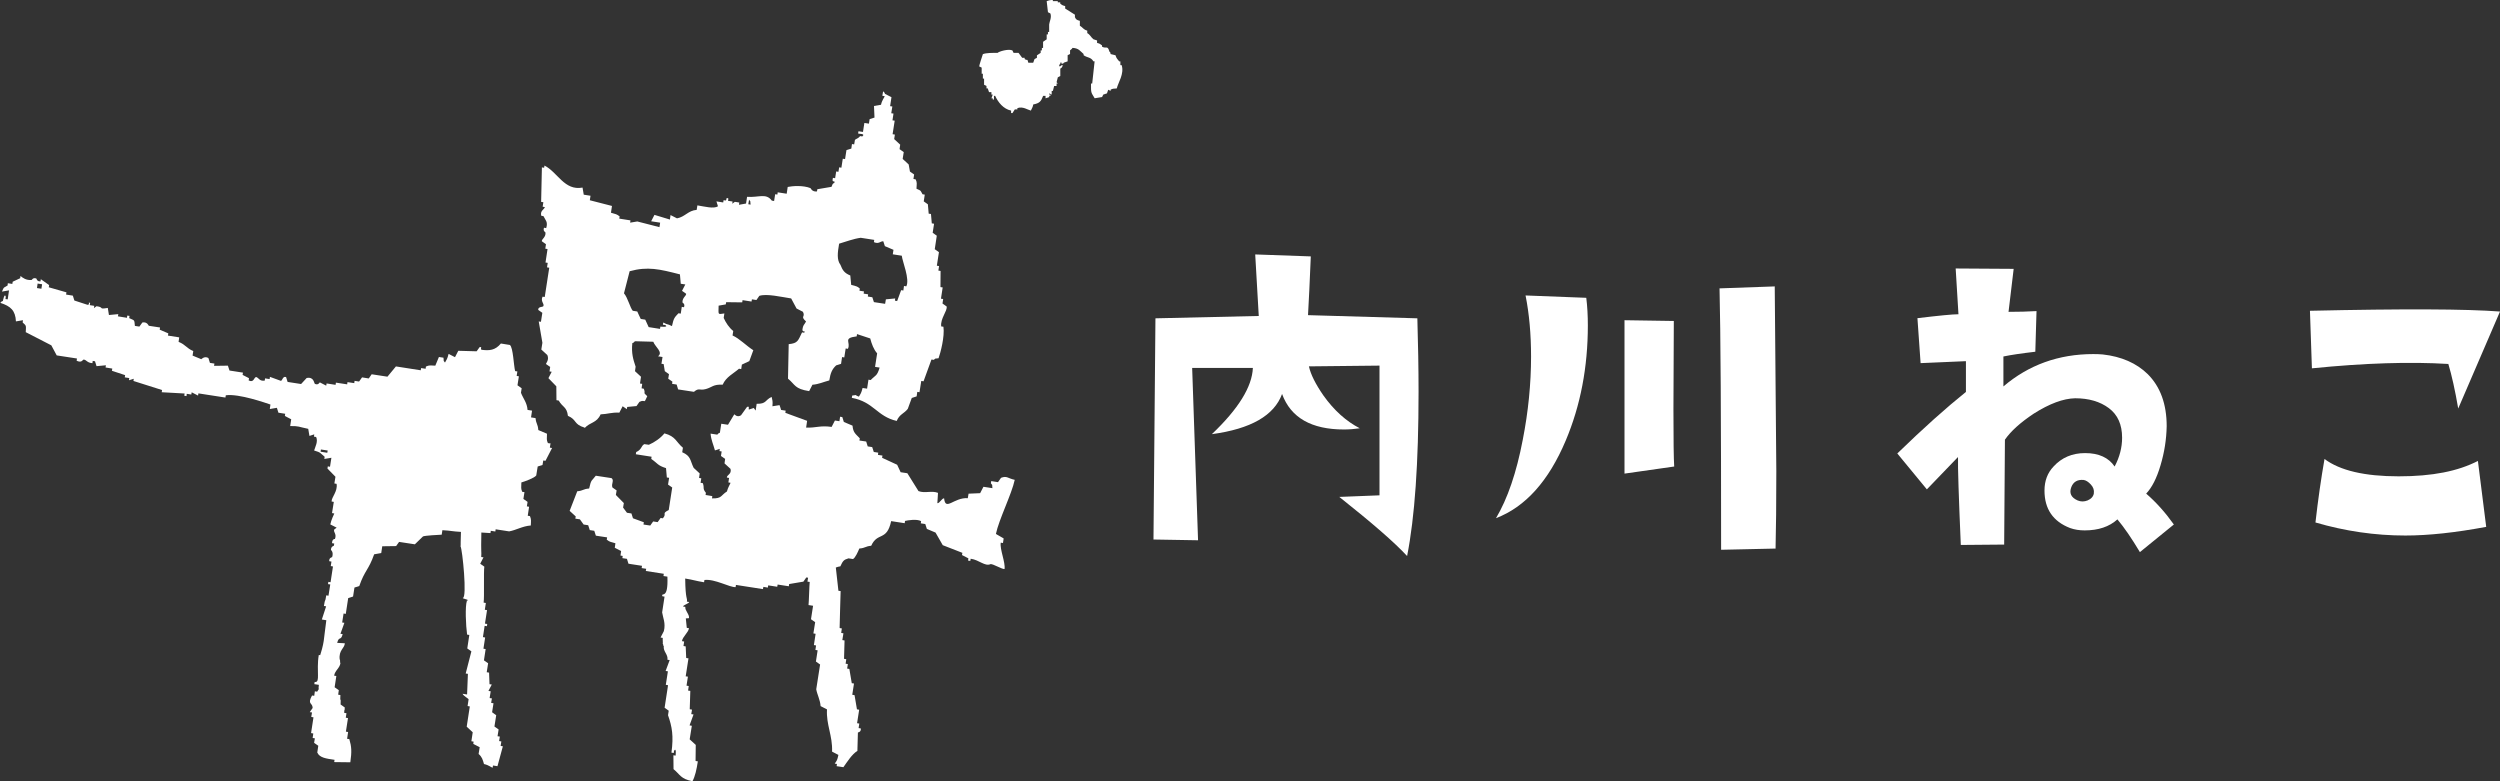<?xml version="1.0" encoding="UTF-8"?>
<svg id="_レイヤー_2" data-name="レイヤー 2" xmlns="http://www.w3.org/2000/svg" viewBox="0 0 394.89 123.39">
  <rect x="0" y="0" width="394.89" height="123.39" fill="#333333" stroke="none"/>
  <defs>
    <style>
      .cls-1 {
        fill: #fff;
      }
    </style>
  </defs>
  <g id="_レイヤー_1-2" data-name="レイヤー 1">
    <g>
      <g>
        <g>
          <path class="cls-1" d="M92.36,67.6c.86-.94,1.9-.76,2.51-2.15,1.15-.04,1.68-.33,2.96-.27.17-.34.35-.67.52-1.01.21.15.44.31.66.46.02-.11.03-.24.06-.35.49-.05.98-.1,1.47-.14.16-.22.31-.44.46-.66,1-.5.63.5,1.24-.9-.78-.7-.2-.29-.55-1.18-.12-.02-.24-.04-.35-.06.04-.24.08-.47.1-.71-.12-.02-.23-.04-.35-.05.05-.35.1-.71.16-1.07-.32-.29-.64-.58-.95-.88.03-.24.07-.47.1-.71-.38-1.14-.69-2.1-.52-3.72.46-.24.04.05.41-.3.97.03,1.93.06,2.9.08.27.79,1.62,1.67.75,2.3.23.04.47.07.71.11-.06.35-.12.71-.17,1.07.11.02.24.03.35.05.07.38.13.75.18,1.12.22.16.44.31.66.47-.04.24-.07.48-.12.72.22.15.44.31.66.46-.02.12-.04.24-.05.35.24.04.47.07.72.11.07.25.16.51.23.77.84.13,1.67.25,2.5.38.83-.7.83-.15,1.89-.44,1-.28,1.13-.76,2.65-.69.54-1.23,1.68-1.73,2.58-2.52.12.02.24.04.35.06.04-.24.07-.47.1-.71.4-.18.79-.36,1.18-.55.21-.57.42-1.15.63-1.72-1.11-.7-2.17-1.84-3.28-2.33.04-.24.08-.48.11-.71-.66-.52-1.17-1.31-1.51-2.06.04-.24.08-.47.11-.71-1.09.16-.93.25-.91-1.23.38-.07.76-.13,1.13-.2.02-.11.03-.24.06-.35.85.01,1.69.02,2.54.03.02-.12.04-.24.05-.35.48.07.96.14,1.42.22.02-.11.04-.23.06-.35.23.04.47.07.71.11.15-.22.31-.44.46-.66,1.15-.38,3.46.17,5.03.41.28.53.57,1.06.85,1.59.34.17.67.35,1.01.52.44.9-.49.62.49,1.53-.24.5-.49.5-.58,1.37.23.44.48-.07.3.41-.11-.02-.23-.04-.35-.06-.64,1.3-.64,1.72-2.11,1.86-.04,1.82-.07,3.63-.11,5.45,1.17.97,1.03,1.61,3.34,1.97.18-.33.35-.67.52-1.01.98-.07,1.73-.44,2.66-.68.19-1.2.46-1.8,1.09-2.38.26-.08.51-.16.77-.24.05-.35.11-.71.16-1.07.12.02.24.03.35.06.07-.48.15-.95.22-1.42.12.01.24.04.35.06.52-1.07-.88-1.69,1.39-1.97.02-.12.04-.24.05-.36.7.23,1.39.46,2.09.69.21.83.55,1.76,1.09,2.35-.1.72-.21,1.42-.33,2.14.24.03.47.07.72.11-.41,1.39-.64,1.17-1.41,1.97-.12-.02-.23-.04-.35-.06-.08.48-.14.95-.22,1.42-.24-.04-.47-.07-.71-.11-.21.83-.28.86-.58,1.37-.96-.35.01-.28-1.06-.17-.01.13-.04.24-.06.36,3.51.66,3.93,2.92,7.09,3.65.44-1.08,1.17-1.15,1.75-1.91.21-.58.42-1.15.63-1.72.25-.09.5-.16.77-.25.03-.24.07-.47.1-.71.12.01.24.03.35.05.1-.59.19-1.18.28-1.78.12.01.24.04.36.06.41-1.15.83-2.29,1.25-3.44.13.01.25.03.37.05.46-.34,0-.14.75-.25.31-.86.99-3.43.77-4.98-.11-.02-.24-.04-.35-.05-.16-1.26.99-2.42.86-3.15-.22-.15-.44-.31-.66-.47.04-.24.07-.47.11-.71-.12-.02-.24-.04-.35-.05.1-.59.18-1.19.27-1.78-.12-.02-.23-.04-.35-.05,0-.85.02-1.7.02-2.55-.11-.02-.24-.04-.35-.06.04-.24.07-.48.11-.71-.11-.02-.24-.04-.35-.06.11-.71.22-1.42.33-2.14-.22-.15-.44-.31-.66-.47.11-.71.21-1.42.32-2.13-.21-.15-.43-.31-.65-.46.07-.48.14-.95.22-1.43-.13-.02-.24-.03-.36-.06-.04-.49-.09-.98-.13-1.48-.12-.02-.24-.03-.36-.05-.04-.49-.09-.98-.13-1.48-.22-.15-.44-.31-.65-.46.05-.35.1-.71.16-1.07-.12-.02-.24-.03-.35-.05-.38-.62-.11-.51-.96-.88.04-.81.12-.95-.13-1.48-.12-.02-.24-.04-.35-.06.04-.23.07-.47.11-.71-.22-.16-.44-.31-.66-.46-.07-.38-.13-.75-.2-1.12-.3-.29-.63-.59-.95-.88.06-.35.12-.71.17-1.07-.22-.16-.44-.31-.66-.47.04-.24.07-.48.1-.71-.31-.29-.63-.59-.95-.88.04-.23.07-.47.11-.71-.12-.02-.24-.04-.36-.06.12-.71.23-1.42.33-2.14-.11-.02-.24-.03-.35-.05.05-.35.11-.71.16-1.07-.12-.02-.24-.03-.35-.05.06-.35.11-.72.17-1.07-.13-.02-.24-.03-.35-.05.07-.48.14-.95.21-1.42-.34-.17-.68-.35-1.02-.52-.23-.45.06-.05-.3-.41-.04.24-.07.48-.12.71.13.02.25.04.37.06-.03.21-.43.61-.58,1.36-.38.07-.75.13-1.11.19.03.61.06,1.22.08,1.83-.26.08-.52.16-.77.25-.04.23-.08.47-.11.71-.24-.04-.48-.07-.72-.11-.07.48-.14.95-.22,1.42-.23-.04-.46-.07-.71-.11-.02.12-.04.24-.06.36.05.07,1.25-.02.66.46-.11-.02-.24-.03-.35-.05-.29.4-.66.42-.81.6-.04.24-.08.48-.12.71-.12-.02-.24-.04-.35-.06-.04.24-.07.48-.1.72-.25.08-.52.16-.77.24-.07.48-.15.95-.22,1.42-.12-.02-.24-.04-.36-.06-.07.48-.14.95-.22,1.42-.11-.01-.23-.04-.35-.06-.04.24-.07.48-.12.71-.12-.01-.23-.03-.35-.06-.06.36-.12.72-.17,1.07-.11-.02-.24-.04-.35-.06-.01.12-.04.24-.06.35.07.5.31-.1.31.41-.15.22-.21-.11-.47.66-.75.13-1.5.25-2.24.38-.02.11-.04.23-.06.35-.77.1-1.01-.52-1.01-.52-1.15-.47-2.87-.35-3.61-.19-.06.35-.11.71-.16,1.07-.48-.07-.94-.14-1.42-.22-.02.12-.04.23-.05.35-.13-.02-.24-.03-.35-.05-.06.35-.12.71-.17,1.07-.13-.02-.24-.04-.36-.06-.91-1.24-2.06-.46-3.91-.6-.04.36-.1.71-.16,1.06-.38.07-.75.13-1.12.2.02-.13.04-.24.05-.36-.24-.04-.47-.07-.7-.11l-.41.3c.01-.12.03-.24.05-.35-.24-.04-.47-.08-.72-.11.02-.11.04-.23.06-.35-.43-.28-.22.14-.41.3-.12-.02-.23-.03-.35-.05-.02.12-.04.24-.06.36-.35-.06-.72-.11-1.07-.17.09.26.16.51.24.77-.66.45-2.15.03-3.25-.14-.04.24-.07.47-.11.71-1.37.11-1.82,1.1-3.11,1.34-.35-.18-.68-.35-1.02-.52-.04.23-.08.47-.1.71-.81-.25-1.63-.49-2.44-.74-.17.34-.35.68-.52,1.01.47.07.94.15,1.42.22-.04.24-.08.48-.11.71-1.17-.3-2.33-.6-3.5-.9-.38.06-.75.13-1.13.19.02-.12.04-.24.05-.36-.58-.09-1.18-.18-1.77-.28.01-.12.03-.23.06-.35-.48-.37-.58-.35-1.37-.58.06-.36.1-.71.16-1.07-1.17-.3-2.34-.61-3.5-.9.04-.24.07-.48.11-.71-.36-.06-.72-.11-1.07-.17-.06-.37-.13-.75-.19-1.12-2.89.53-3.9-2.41-6.01-3.48-.02.12-.04.24-.06.35-.12-.02-.23-.04-.35-.06-.04,1.82-.09,3.63-.12,5.45.12.01.24.03.35.05-.04.24-.07.48-.11.71.12.02.24.04.35.06-.11.4-.79.58-.57,1.37.11.01.23.04.35.06.27.61.75.87.43,1.89-.12-.02-.23-.03-.35-.06-.19.59.23.66.24.77.06.77-.64,1.03-.58,1.37.21.16.44.31.65.46-.03.24-.07.47-.1.71.12.02.24.04.35.06-.1.7-.22,1.42-.32,2.13.12.02.24.04.35.05-.04.24-.07.48-.11.71.13.02.24.04.35.06-.23,1.54-.47,3.08-.71,4.62-.12-.01-.24-.04-.35-.05-.34.77.3,1.08.14,1.48-.09.21-.86.04-.82.61.21.15.43.3.65.46-.07.48-.14.95-.22,1.42-.12-.02-.23-.04-.35-.06.19,1.12.38,2.24.58,3.37-.06.35-.11.71-.17,1.07.32.29.64.59.95.87.34.77-.25,1.33-.21,1.42.21.15.44.31.66.46-.04.24-.07.48-.11.71.12.02.24.03.35.05-.17.34-.35.67-.52,1.01.41.43.84.86,1.25,1.29,0,.73.02,1.46.02,2.19.13.02.25.04.36.06.6,1.08,1.28.95,1.45,2.41,1.47.64.86,1.33,2.63,1.86ZM132.54,38.49c1.02-.3,2.31-.79,3.42-.93.72.11,1.42.23,2.13.33-.01.12-.03.24-.05.36.8.35.98-.16,1.48-.14.08.26.16.51.25.77.46.19.91.39,1.36.58-.04.24-.07.48-.11.71.47.07.94.15,1.42.22.11.96,1.29,3.7.72,4.84-.12-.02-.24-.04-.37-.06-.03.24-.07.47-.1.72-.12-.02-.24-.04-.35-.06-.21.57-.42,1.15-.63,1.72-.13-.02-.24-.03-.35-.06,0-.12.03-.24.05-.35-.49.04-.99.09-1.48.14-.04.23-.07.47-.12.71-.59-.1-1.18-.18-1.77-.27-.09-.26-.17-.52-.25-.77-.24-.04-.47-.07-.71-.11.01-.12.03-.24.05-.35-.24-.04-.47-.07-.71-.11.02-.12.04-.24.05-.35-.24-.04-.47-.08-.71-.11.01-.12.04-.23.05-.35-.44-.4-.58-.34-1.36-.58-.04-.49-.1-.99-.14-1.48-.97-.39-1.23-.86-1.56-1.69-.59-.78-.45-1.91-.21-3.31ZM118.32,31.55c.34.47.13.03.24.77-.13-.02-.24-.04-.36-.06.04-.24.07-.48.12-.72ZM99.46,42.84c2.86-.78,4.71-.33,7.94.5.04.49.09.99.13,1.48.24.04.48.07.72.11-.17.34-.35.68-.52,1.01.21.16.43.31.65.46.04.35-.61.59-.58,1.37,0,.06.46.2.24.76-.11-.02-.23-.04-.35-.06-.06.36-.11.71-.16,1.07-.12-.02-.24-.04-.36-.06-.62.66-.75.74-1.03,2.03-.89-.45-.51-.1-1.37-.57-.02.11-.04.24-.06.35.13.02.24.04.37.05.62.41-.77.25-.77.25-.02.12-.04.24-.06.36-.6-.09-1.19-.18-1.79-.28-.18-.39-.35-.79-.54-1.18-.24-.03-.48-.07-.71-.11-.2-.39-.37-.79-.55-1.18-.24-.03-.47-.07-.71-.11-.41-.45-.81-2.11-1.39-2.76.3-1.17.61-2.34.9-3.51Z"/>
          <path class="cls-1" d="M86.89,70.04c-.12-.02-.24-.04-.35-.05-.24-.56-.15-.66-.14-1.48-.46-.19-.92-.39-1.37-.58-.08-1.01-.33-.88-.44-1.89-.24-.03-.46-.07-.71-.11.06-.35.11-.71.16-1.07-.24-.04-.47-.07-.71-.11-.07-1.13-.7-1.81-1.04-2.71.04-.24.08-.47.11-.71-.22-.16-.44-.31-.66-.47.08-.48.15-.95.22-1.42-.12-.02-.24-.04-.35-.06.04-.24.07-.47.11-.71-.12-.01-.24-.03-.35-.05-.23-.85-.31-3.74-.83-4.13-.47-.07-.94-.15-1.42-.23-.91,1.09-1.82,1.15-3.07.99-.24-.26.21-.5-.3-.41-.15.22-.31.44-.46.65-.97-.03-1.93-.05-2.9-.08-.18.34-.35.67-.52,1.01-.33-.17-.67-.34-1.01-.52-.21.83-.29.86-.57,1.37-.34-.47-.14-.03-.24-.77-.24-.04-.47-.07-.72-.11-.19.46-.39.91-.57,1.37-.83-.03-.94-.1-1.48.14-.01.12-.03.24-.05.35-.24-.04-.48-.07-.71-.11-.02.12-.04.23-.06.35-1.31-.2-2.61-.4-3.92-.61-.44.54-.89,1.08-1.34,1.62-.83-.13-1.65-.25-2.49-.38-.16.22-.31.44-.46.66-.35-.06-.72-.11-1.06-.17-.16.23-.32.44-.47.66-.23-.04-.47-.07-.71-.11-.01.12-.03.24-.05.36-.35-.06-.71-.11-1.07-.16-.02.11-.04.23-.05.35-.6-.09-1.19-.18-1.78-.27-.01.12-.04.24-.05.35-.48-.07-.96-.15-1.42-.22-.02.11-.04.23-.06.35-.34-.18-.67-.35-1.01-.52-.04,0-.23.49-.77.24-.16-.07-.13-1.17-1.31-.93-.29.32-.58.63-.88.95-.72-.11-1.42-.22-2.13-.33-.08-.26-.16-.51-.24-.77-.53-.19-.57.56-.82.6-.57-.21-1.16-.42-1.73-.63-.01.11-.04.23-.05.35-.24-.04-.47-.07-.72-.11-.02.11-.04.24-.05.35-.84.14-.92-.44-1.37-.57-.38.12-.33.93-1.17.55.02-.12.04-.24.05-.36-.34-.17-.67-.34-1.01-.52.02-.12.04-.24.06-.36-.72-.11-1.42-.22-2.13-.33-.09-.26-.16-.51-.25-.77-.72.01-1.45.02-2.18.03.01-.12.03-.24.05-.36-.24-.03-.48-.07-.71-.11-.08-.26-.17-.52-.24-.77-.63-.36-1.12.19-1.12.19-.46-.19-.92-.38-1.38-.57.05-.24.08-.48.11-.72-1.08-.44-1.17-.99-2.32-1.45.04-.24.07-.47.1-.71-.59-.09-1.18-.18-1.78-.28.02-.12.04-.24.06-.35-.45-.19-.91-.38-1.36-.58.01-.12.04-.24.05-.35-.6-.09-1.19-.18-1.78-.27,0,0-.25-.67-1.01-.52-.16.22-.31.44-.47.65-.24-.03-.47-.07-.71-.11-.11-1.02.01-.81-.9-1.23.02-.11.04-.24.05-.35-.12-.02-.24-.04-.36-.05-.01.11-.03.23-.04.35-.47-.07-.95-.15-1.43-.23.01-.11.04-.23.06-.35-.49.05-.99.09-1.48.14-.05-.38-.12-.75-.18-1.12-1.6.26-.46-.1-1.78-.27l-.41.3c.02-.12.04-.24.05-.36-.24-.04-.47-.07-.71-.11.01-.11.04-.24.06-.35-.47-.21.1.27-.41.3-.69-.23-1.39-.45-2.08-.68-.08-.26-.16-.51-.24-.77-.35-.06-.72-.11-1.07-.17.01-.11.04-.24.06-.35-.93-.27-1.87-.53-2.79-.8.01-.12.03-.24.05-.35-.44-.31-.88-.62-1.31-.93-.01.12-.04.24-.05.35-.59.04-.62-.45-.66-.46-.58-.19-.66.24-.77.24-.85.06-1.35-.33-1.73-.63-.01.11-.04.24-.05.35-.39.18-.78.36-1.18.55-.01.12-.04.24-.06.35-.23-.03-.47-.07-.71-.11-.01.12-.04.24-.04.36-.61.41-.52.1-.89.96.38-.06.75-.13,1.12-.19-.07.48-.15.95-.21,1.42-.13-.02-.24-.03-.35-.05,0-.12.03-.24.05-.36-.2-.72-.46.66-.46.66-.46.24-.04-.05-.41.3,1.65.53,2.39,1.22,2.47,2.93.37-.07.74-.13,1.11-.19-.01.12-.03.24-.05.36.61.55.54.45.49,1.53,1.35.69,2.69,1.39,4.04,2.08.29.53.57,1.06.85,1.59,1.07.17,2.13.33,3.2.49-.02.12-.04.23-.05.36.81.36.9-.12,1.12-.2.5.1.51.51,1.37.58.01-.12.04-.24.05-.36.12.02.24.04.36.06.07.25.15.51.24.77.49-.04.99-.09,1.48-.14-.01.12-.04.24-.05.35.35.06.71.11,1.06.17-.02.12-.03.24-.06.35.7.23,1.39.46,2.09.69-.02.12-.04.24-.06.35.24.04.47.07.71.11-.02.12-.04.24-.05.35.26-.08.51-.16.76-.24-.01.12-.03.24-.05.35,1.51.48,3.01.95,4.52,1.43-.02.11-.04.24-.05.35,1.19.06,2.41.13,3.61.2-.01.11-.04.24-.05.35.12.02.24.04.35.06.01-.12.04-.24.04-.36.25.04.48.07.72.11.01-.12.03-.24.06-.35.33.17.66.35,1.01.52.01-.11.03-.24.05-.35,1.42.22,2.84.44,4.27.66.02-.12.04-.24.06-.36,2.1-.29,6.38,1.24,7.05,1.46-.04.23-.07.47-.1.71.37-.07.75-.13,1.12-.19.08.25.15.51.24.77.36.05.72.11,1.07.17-.02.11-.04.24-.05.35.34.18.67.35,1,.52-.05.35-.1.72-.16,1.07,1.5,0,1.14.09,2.85.44.06.37.13.75.19,1.12.26-.09.51-.16.76-.25,0,.12-.03.24-.05.36.13.02.24.04.35.06.33.73-.14,1.53-.32,2.13,1.12.32,1,.46,1.66.99,0,.12-.03.23-.05.35.38-.07.75-.13,1.12-.19-.07.47-.14.95-.22,1.42-.11-.02-.24-.04-.35-.06-.01.11-.03.24-.05.35.42.43.83.86,1.26,1.29-.06.35-.11.71-.17,1.06.13.01.24.04.35.06.2,1.21-.8,2.08-.79,2.79.12.02.24.04.35.06-.09.6-.18,1.19-.28,1.77.12.03.25.04.36.06,0,0-.52,1.08-.63,1.73.33.17.66.34,1,.51l-.4.31c-.12.46.44.66.13,1.48,0,0-.44-.07-.46.66.12.02.24.03.35.06-.02.12-.03.24-.06.35,0,0-.47.09-.46.66,0,0,.45.32.19,1.13-.01.03-.51.07-.46.65.11.01.23.04.35.06-.04.24-.07.48-.11.71.12.02.24.04.35.06-.12.83-.25,1.66-.38,2.49-.12-.02-.24-.04-.35-.06-.01.12-.04.24-.05.36.11.01.24.03.35.05-.1.59-.18,1.18-.28,1.78-.11-.02-.23-.04-.35-.06-.22,1.42-.15.25-.37,1.68.13.02.24.04.35.06-.22.69-.46,1.38-.68,2.08.24.04.47.07.71.11-.47,3.27-.2,3.3-1.27,6.42.26-.08.51-.16.76-.24-.07.47.1-1.05.04-.58-.24-.04-.48-.08-.72-.11-.22,1.23-.13,2.5-.13,3.25,0,.48.01,1.13-.52,1.01-.02.12-.04.24-.06.35.24.04.48.07.72.11-.22,1.6.55-.28-.27,1.08-.11-.02-.24-.04-.36-.06-.03.24-.07.47-.1.71-.12-.01-.24-.03-.35-.05-.79,1.46.08,1.09.1,1.97-.16.22-.31.44-.46.66.12.01.24.03.36.05-.04.23-.08.47-.12.71.13.02.24.04.35.06-.13.83-.25,1.66-.38,2.49.12.02.24.04.35.06-.03.24-.07.48-.1.71.12.02.24.04.35.06-.04.24-.07.48-.12.71.22.15.44.31.66.46-.05.36-.11.72-.16,1.07.37.84,1.44.96,2.73,1.15-.01.13-.04.24-.06.36.86.01,1.7.02,2.55.03.24-1.68.2-2.46-.16-3.66-.12-.02-.24-.04-.35-.05.06-.35.11-.71.16-1.07-.12-.02-.24-.04-.35-.06.1-.71.22-1.42.33-2.14-.12-.01-.24-.03-.35-.06.03-.23.07-.47.11-.71-.12-.02-.24-.04-.36-.06.03-.96.06.12.09-.85-.21-.16-.44-.31-.66-.47.08-1.32-.11-.17-.03-1.49-.12-.02-.23-.04-.35-.06.04-.24.07-.48.1-.71-.22-.16-.44-.31-.66-.46.1-.59.18-1.19.27-1.78-.12-.02-.24-.03-.35-.05.13-.83.89-1.17,1-2-.12-.02,0-.53-.12-.55-.19-1.49.79-1.78.81-2.57-.12-.02-1.08-.04-1.21-.06.31-1.17.56-.22.87-1.38-.12-.02-.24-.04-.35-.06.21-.58.41-1.15.62-1.73-.12-.01-.23-.03-.35-.05.07-.48.14-.95.22-1.42.11.02.23.04.35.06.13-.83.25-1.66.38-2.49.26-.08.52-.17.77-.25.07-.48.14-.95.22-1.42.25-.08.5-.16.76-.24.88-2.53,1.46-2.48,2.35-5.01.37-.07.75-.13,1.12-.2.05-.36.1-.71.16-1.07.73-.01,1.46-.02,2.19-.03.16-.22.31-.44.47-.66.83.13,1.65.26,2.49.38.42-.42.86-.84,1.29-1.25.37-.14,2.48-.25,2.95-.27.03-.24.07-.47.11-.71,1.54.09,1.39.18,2.93.27-.1,3.17.01,1.72-.07,2.26.3.46,1.08,8.29.35,8.17-.01.12.81.24.8.35.24.04-.38.07-.14.11-.3.88-.17,3.86.03,5.33.11.02.23.04.35.06-.1.71-.22,1.42-.32,2.13.21.15.44.31.65.46-.3,1.17-.6,2.34-.9,3.5.13.02.24.04.35.05-.04,1.09-.09,2.17-.13,3.26-.24-.04-.47-.08-.72-.11.23.42.89.71.96.88-.06.35-.11.71-.16,1.06.12.02.23.04.35.06-.17,1.07-.32,2.13-.49,3.2.32.29.63.59.95.88-.07.47-.14.95-.21,1.42.12.02.24.04.35.06-.02.12-.04.24-.05.36.33.17.67.35,1.01.52-.05.35-.12.71-.17,1.07.55.48.64.87.85,1.59.76.16,1.15.55,1.37.58.02-.12.03-.24.05-.35.24.03.48.07.71.11.29-1.05.57-2.1.85-3.14-.12-.02-.24-.03-.35-.06.03-.24.07-.48.11-.71-.12-.02-.23-.03-.35-.06.04-.24.07-.47.11-.71-.12-.01-.24-.03-.36-.05.06-.36.12-.71.17-1.07-.22-.16-.44-.31-.66-.47.1-.59.19-1.18.28-1.78-.21-.15-.43-.31-.65-.47.06-.47.14-.95.22-1.42-.12-.02-.24-.03-.37-.06.04-.24.08-.47.12-.71-.12-.02-.24-.03-.36-.05.05-.35.12-.71.17-1.07-.12-.02-.24-.04-.36-.06.18-.34.35-.67.53-1.01-.13-.01-.24-.03-.36-.05-.03-.61-.05-1.22-.07-1.83-.13-.02-.25-.04-.37-.06.08-.47.15-.95.22-1.42-.22-.16-.44-.31-.66-.46.1-.59.18-1.18.27-1.78-.11-.02-.24-.04-.35-.06.1-.59.18-1.18.27-1.77-.11-.02-.23-.04-.35-.06.09-.59.18-1.18.27-1.78.11.02.24.04.36.06.01-.12.03-.24.05-.35-.13-.02-.24-.04-.36-.06.12-.71.22-1.42.33-2.13-.11-.02-.24-.04-.35-.06.06-.35.11-.71.16-1.07-.12-.01-.24-.04-.35-.06.13-.83-.02-4.85.11-5.68-.21-.16-.44-.31-.65-.46.18-.34.35-.67.52-1.01-.13-.01-.24-.04-.36-.05.07-1.01-.06-.29.02-3.87.48.03.95.06,1.44.09.01-.12.04-.24.05-.36.24.04.48.07.72.11.01-.12.03-.24.05-.35.72.11,1.42.22,2.13.33,1.12-.2,2.12-.84,3.42-.93.04-.83.08-.93-.13-1.48-.13-.02-.24-.04-.35-.06.07-.47.15-.94.21-1.42-.11-.02-.24-.04-.35-.06.04-.24.07-.47.11-.71-.21-.16-.44-.31-.66-.47.05-.35.11-.71.17-1.07-.12-.01-.23-.03-.35-.05-.24-.55-.15-.65-.14-1.48.56-.16,2.05-.7,2.35-1.1.08-.47.16-.95.23-1.42.25-.08.51-.16.76-.24.04-.24.08-.48.12-.71.12.02.24.03.35.05.35-.67.69-1.35,1.04-2.02-.12-.02-.24-.04-.35-.06.04-.23.07-.47.11-.71ZM6.54,45.61c-.23-.04-.46-.07-.7-.11.03-.24.07-.47.1-.71.24.03.47.07.71.11-.04.23-.07.48-.11.71ZM51.7,71.52c-.35-.05-.71-.11-1.06-.17,0-.11.04-.24.05-.35.35.05.71.11,1.07.16-.02.12-.04.24-.06.35Z"/>
          <path class="cls-1" d="M158.1,75.5c-.15.22-.31.44-.46.66-.35-.06-.71-.11-1.07-.17-.02.11-.04.24-.05.35.34.47.14.02.24.77-.47-.07-.95-.14-1.42-.22-.17.33-.35.67-.52,1.01-.61.03-1.22.05-1.83.08-.04.23-.08.47-.12.71-2.2-.15-3.54,2.11-3.74.03-.35-.06-.72.82-1.07.76.04-.24.07-1.4.1-1.63-1.02-.4-2.05.12-3.08-.28-.58-.94-1.17-1.88-1.76-2.82-.35-.05-.71-.1-1.06-.16-.19-.39-.36-.78-.55-1.18-.79-.37-1.59-.73-2.38-1.1.02-.12.04-.24.06-.35-.24-.04-.48-.07-.71-.11,0-.12.03-.24.05-.35-.24-.04-.47-.07-.71-.11-.09-.25-.17-.51-.25-.77-.24-.04-.47-.07-.71-.11-.08-.25-.16-.51-.24-.77-.36-.05-.72-.11-1.07-.16.01-.12.04-.24.06-.35-.65-.69-1.05-.87-1.15-2-.46-.19-.91-.38-1.37-.58-.07-.25-.16-.51-.24-.77-.12-.02-.23-.04-.35-.06-.04.24-.07.48-.11.71-.24-.03-.48-.07-.71-.11-.18.34-.35.68-.52,1.01-1.83-.26-2.43.17-4.03.11.06-.36.1-.72.16-1.07-1.14-.42-2.3-.84-3.44-1.26.02-.11.03-.24.05-.35-.24-.04-.47-.08-.72-.11-.08-.26-.15-.51-.25-.76-.37.06-.74.13-1.12.18.07-.85,0-.9-.13-1.48-1.07.5-.78,1.12-2.36,1.09-.05.36-.11.72-.16,1.07l-.3-.41c-.27.09-.52.17-.77.25-.1-.14.17-.61-.3-.41-.31.44-.62.87-.94,1.31-.6.41-1.06-.16-1.06-.16-.34.55-.66,1.11-1,1.66-.35-.06-.71-.11-1.06-.16-.07.47-.15.95-.22,1.42-.45.23-.04-.06-.41.3-.35-.06-.72-.11-1.06-.16.07.98.44,1.72.69,2.65.25-.08.51-.16.76-.24-.01.12-.04.24-.05.35.12.02.24.04.35.06-.03.24-.07.47-.11.71.22.15.44.31.66.46-.04.24-.07.48-.1.71.32.29.63.58.95.87.22.84-.59.93-.58,1.37.12.02.23.04.35.06-.04.24-.07.47-.11.71.13.02.24.04.35.06,0,.04-.46.83-.58,1.37-.96.59-.77,1.14-2.35,1.09.01-.12.04-.24.04-.36-.35-.05-.7-.11-1.06-.17.02-.12.04-.24.05-.35-.59-.74-.19-.73-.49-1.53-.12-.01-.24-.03-.35-.05.04-.24.07-.47.11-.71-.12-.01-.24-.04-.35-.06.04-.23.07-.47.1-.71-.32-.3-.63-.59-.95-.88-.59-1.18-.4-1.86-1.81-2.47.04-.23.08-.47.11-.71-1.08-.89-1.11-1.79-2.92-2.27-.61.76-1.6,1.43-2.46,1.8-.24-.03-.47-.07-.72-.1-.53.28-.37.85-1.28,1.25-.01.12-.04.23-.06.35.83.13,1.66.26,2.49.39-.01.12-.03.24-.05.35,1.04.71.97,1.03,2.33,1.45.04.49.08.99.13,1.48.12.02.24.03.36.05-.06.35-.12.72-.17,1.07.22.16.44.31.66.46-.18,1.18-.38,2.37-.55,3.56-1.2.6-.23.51-.93,1.31-.12-.02-.24-.04-.35-.06-.16.22-.31.44-.47.66-.23-.04-.47-.08-.71-.11-.16.22-.31.44-.46.65-.35-.05-.71-.1-1.07-.16.03-.12.04-.24.06-.36-.58-.21-1.14-.42-1.72-.63-.08-.25-.17-.51-.24-.76-.24-.03-.48-.07-.71-.11l-.61-.82c.04-.23.08-.48.12-.71-.43-.43-.84-.86-1.26-1.28.04-.24.07-.48.12-.72-.22-.15-.44-.31-.66-.46-.23-.58.33-1.1-.14-1.48-.83-.13-1.66-.26-2.49-.38-.63.85-.72.5-1.05,2.02-1,.08-.88.34-1.88.44-.4,1.03-.8,2.06-1.2,3.09.31.3.63.59.96.88-.01.12-.04.24-.06.35.24.04.47.07.72.11l.59.82c.24.04.48.08.72.11.09.26.16.51.25.77.24.04.46.07.71.11.08.26.17.51.25.77.59.09,1.18.18,1.78.27-.02.12-.04.24-.06.36.47.37.57.34,1.37.57-.04.24-.07.48-.1.71.33.17.66.35,1,.52-.03.24-.07.47-.1.71.12.02.23.04.35.06-.01.12-.02.24-.05.35.24.04.48.07.72.11.08.25.16.51.24.77.71.11,1.43.22,2.14.33-.02.12-.04.24-.06.36.24.03.47.07.72.11-.02.12-.04.24-.06.35.94.15,1.9.29,2.84.44-.02.12-.03.24-.05.36.21.03.41.06.62.09.16,3.82-1,2.34-.8,3.1.12.02.24.04.35.06-.13.83-.26,1.66-.38,2.49.12.82.59,1.72.27,2.96-.16.34-.35.67-.52,1.01.12.02.24.04.35.06-.04.24.04.72,0,.96.11.02.04.32.16.34-.13.83.71,1.32.58,2.15.12.01.24.03.35.05-.21.58-.42,1.15-.64,1.72.12.02.24.04.36.06-.12.71-.22,1.42-.33,2.13.11.02.24.04.35.06-.01.12-.04.24-.05.36-.17,1.07-.33,2.13-.49,3.2.21.16.44.31.65.47-.04.24-.07.47-.11.71.64,1.82.9,3.27.54,5.91.12.02.24.04.36.06.02-.12.04-.23.05-.35.41-.62.25.76.25.76-.12-.02-.24-.03-.35-.05,0,.73.01,1.46.02,2.19,1.05.85,1.09,1.53,2.99,1.91.41-.74.66-1.87.85-3.14-.13-.02-.24-.04-.36-.06.01-.85.01-1.7.03-2.54-.32-.29-.64-.59-.96-.88.12-.71.22-1.42.34-2.14-.13-.02-.25-.04-.36-.06.2-.57.42-1.15.63-1.73-.12-.02-.24-.03-.36-.05.04-.24.07-.48.12-.71-.13-.02-.24-.04-.36-.06.03-.96.06-1.93.09-2.9-.12-.02-.24-.04-.35-.05.04-.24.07-.48.1-.72-.12-.02-.24-.04-.35-.06.07-.47.15-.95.22-1.42-.12-.02-.24-.03-.35-.05.15-.95.29-1.9.44-2.84-.12-.02-.24-.04-.36-.06-.02-.61-.05-1.22-.08-1.83-.12-.02-.24-.04-.35-.06.04-.24.07-.48.11-.71-.12-.02-.24-.04-.35-.06.1-.71,1-1.33,1.11-2.04-.13-.02-.24-.04-.35-.06-.05-.49-.09-.99-.15-1.48-.11-.02.62-.04.5-.06.1-.59-.66-1.18-.58-1.77-.12-.02-.24-.04-.36-.06.04-.24.93-.47.97-.71-.12-.02-.24-.04-.36-.06.1-.67-.23-.21-.27-3.65,1.28.2,1.7.39,2.98.59.03-.12.04-.24.06-.36,1.65-.2,3.97,1.18,4.92,1.13.02-.12.04-.24.06-.35,1.42.22,2.84.44,4.26.66.02-.12.04-.24.07-.35.24.03.46.07.71.11.01-.12.04-.24.05-.35.47.07.95.14,1.43.22.01-.12.03-.24.06-.35.58.09,1.18.18,1.77.27.01-.12.03-.24.05-.35.75-.13,1.5-.26,2.25-.38.16-.22.31-.44.46-.66.1.01.19.03.28.04-.03.21-.06.41-.1.62.12.01.24.03.36.05-.06.35-.13,3.29-.19,3.65.24.04.48.07.72.11-.11.71-.23,1.42-.33,2.13.22.16.44.31.66.46-.1.6-.19,1.19-.28,1.78.12.02.24.04.35.06-.09.59-.18,1.18-.27,1.78.11.01.23.04.34.06-.03.23-.07.47-.1.71.12.01.24.03.35.06-.09.59-.18,1.18-.27,1.77.22.16.44.31.66.47-.2,1.31-.4,2.61-.61,3.91.14.83.61,1.63.69,2.66.33.18.67.34,1.01.52-.15,2.41.9,4.14.8,6.67.33.18.66.35,1,.52-.17.83-.24.89-.58,1.37.12.02.24.04.35.06-.01.12-.03.23-.05.35.35.05.71.11,1.07.16.57-.8,1.37-2.08,2.21-2.57.03-.97.06-1.94.08-2.9.03-.06.52-.04.46-.65-.12-.02-.23-.04-.35-.06.04-.24.07-.48.11-.71-.12-.02-.23-.04-.35-.06.11-.71.22-1.42.33-2.13-.12-.02-.24-.03-.35-.06-.13-.75-.25-1.5-.38-2.24-.12-.02-.24-.04-.36-.06.1-.59.18-1.18.27-1.78-.11-.02-.23-.03-.35-.05-.13-.75-.25-1.5-.38-2.25-.13-.01-.24-.03-.35-.06.03-.23.07-.47.11-.71-.13-.02-.24-.04-.35-.06.04-.23.07-.47.1-.71-.12-.02-.24-.04-.35-.06.03-.97.06-1.93.08-2.9-.12-.02-.23-.04-.35-.06.06-.36.11-.71.17-1.07-.13-.03-.24-.04-.35-.06.04-.24.06-.47.1-.71-.12-.02-.24-.04-.35-.06.04-1.08.11-4.75.16-5.84-.11-.01-.23-.03-.35-.05-.13-1.22-.27-2.45-.41-3.67.23-.08.45-.16.72-.19.38-.83.51-1.04,1.28-1.26.24.04.48.07.71.11.36-.17.8-1.17,1-1.66,1-.08.88-.34,1.88-.44,1-2.22,2.46-.67,3.15-3.89.71.11,1.42.23,2.14.33.02-.12.03-.24.05-.36.46-.11,1.87-.34,2.54.03-.01.12-.03.24-.05.35.24.04.48.07.71.11.09.26.17.51.25.77.46.19.91.39,1.37.58.38.66.77,1.33,1.14,1.99,1.03.4,2.07.8,3.1,1.21-.02.12-.04.24-.06.35.34.18.68.35,1.01.52-.02.12-.03.24-.05.35.12.02.24.04.35.06.01-.12.03-.24.06-.35,1.34.18,2.27,1.27,3.14.85.38-.06,1.84.84,2.21.78.16-1.07-.77-3.1-.6-4.17.12.02.23.04.35.06.04-.24.07-.47.11-.71.12.02-1.34-.76-1.22-.74.46-2.24,2.5-6.3,2.97-8.53-1.12-.24-1.21-.67-2.14-.33Z"/>
        </g>
        <path class="cls-1" d="M177.16,10.29h-.19v-.59h-.18c-.27-.36-.44-.45-.59-.97-.26-.07-.52-.13-.77-.19-.11-.39.03-.17-.19-.39-.3-1.06-.5-.39-1.17-.78v-.2c-.3-.21-.33-.29-.78-.39v-.39c-.19-.06-.39-.13-.58-.19-.37-.29-.52-.73-.97-.97v-.39c-.63-.17-.69-.5-1.17-.78v-.77c-.47-.13-.6-.18-.78-.58v-.39c-.51-.32-1.03-.65-1.54-.97v-.39c-.44-.11-.49-.16-.78-.39v-.2h-.39v-.19h-.78v-.19c-.52.02-.66.08-.97.19.07.58.13,1.17.2,1.75.13.06.26.13.38.19.25.61-.16,1.34-.19,1.75v1.17h-.19v.39h-.2v.78c-.19.13-.38.26-.57.39v.97h-.19v.39h-.19v.39c-.21.13-.39.26-.59.39v.39c-.13.07-.26.13-.38.2-.07.19-.13.38-.21.58h-.77c-.21-.77-.07-.25-.58-.58v-.2h-.39c-.19-.26-.39-.52-.58-.78h-.78c-.07-.13-.13-.26-.19-.39-.64-.28-2.13.17-2.33.39-.84,0-1.78-.01-2.33.2-.09.24-.61,1.86-.58,1.94.13.07.26.13.39.19v.97h.19v.77h.19v.97c.13.06.26.13.38.19v.38h.2c.07.2.13.39.2.59h.38v.39h.21c-.07.2-.13.39-.21.59h.21v.19h.19v-.58h.19c.46,1.02,1.31,2.08,2.52,2.33v.39h.21c.12-.19.26-.39.38-.58h.4v-.2c.86-.32,1.65.28,2.13.39.16-.36.3-.51.38-.97,1.02-.2,1.22-.48,1.56-1.36h.38v.39c.19-.07.39-.13.58-.19v-.2c.1-.08.31.06.19-.2h-.19v-.19c.13.06.26.13.39.19v-.58h.19c.06-.26.13-.52.2-.78h.38v-.39h.2l-.2-.2c.07-.26.13-.52.2-.78.13-.07.26-.13.39-.2v-1.16c.05-.11.27-.01.39-.58-.39.12-.17-.03-.39.2h-.19c.11-.39-.03-.17.19-.39v-.19h.2v.19c.4-.06.18-.01.38-.19.2-.07.39-.13.58-.2v-.97c.13-.07.26-.13.38-.19v-.58c.04-.06.29-.17.39-.39,1.02.06,1.18.5,1.75.97v.19c.62.44,1.14.27,1.55.97h.19c-.13,1.17-.25,2.33-.38,3.5h-.19c-.02,1.6.04,1.4.58,2.33.39-.07.78-.13,1.17-.19.07-.13.13-.26.19-.39.19-.06.39-.13.58-.19.06-.2.13-.39.2-.58.13.06.26.13.38.19v-.19c.29-.18.48-.17.97-.2.21-.92,1.22-2.3.77-3.69Z"/>
      </g>
      <g>
        <path class="cls-1" d="M223.88,50.27c.12,4.07.19,7.95.19,11.65,0,11.17-.6,19.81-1.81,25.91-1.91-2.08-5.48-5.19-10.71-9.34l6.35-.25v-20.49l-11.15.12c.29,1.29,1.06,2.82,2.3,4.61,1.66,2.33,3.57,4.05,5.73,5.17-.83.12-1.66.19-2.49.19-5.15,0-8.41-1.87-9.78-5.61-1.25,3.41-4.94,5.52-11.09,6.35,4.19-3.99,6.35-7.47,6.48-10.46h-9.59l.93,27.22-7.04-.12.31-34.94,16.32-.37-.56-9.72,8.78.31c-.17,4.03-.31,7.12-.44,9.28l17.25.5ZM222.14,88.39v.06s-.04-.06,0-.06Z"/>
        <path class="cls-1" d="M250.56,47.03c.17,1.37.25,2.82.25,4.36,0,6.6-1.16,12.67-3.49,18.19-2.7,6.4-6.37,10.49-11.02,12.27,1.83-3.07,3.24-7.2,4.23-12.39.87-4.44,1.31-8.82,1.31-13.14,0-3.53-.29-6.75-.87-9.65l9.59.37ZM264.45,73.69l-7.85,1.12v-24.23l7.79.12-.06,13.95c0,4.82.04,7.83.12,9.03ZM280.45,86.65l-8.59.19c0-20.84-.08-34.61-.25-41.29l8.72-.31.25,29.21c0,5.02-.04,9.09-.12,12.21Z"/>
        <path class="cls-1" d="M343.37,82.85l-5.36,4.36c-1.29-2.16-2.47-3.88-3.55-5.17-1.29,1.16-3.01,1.74-5.17,1.74-.83,0-1.6-.12-2.3-.37-2.7-1.04-4.05-3.01-4.05-5.92,0-1.54.48-2.8,1.43-3.8,1.29-1.41,2.95-2.12,4.98-2.12,2.16,0,3.72.71,4.67,2.12.79-1.5,1.18-3.01,1.18-4.55,0-2.08-.7-3.63-2.09-4.67-1.39-1.04-3.17-1.56-5.33-1.56-1.87.04-4.05.85-6.54,2.43-2.12,1.41-3.63,2.78-4.55,4.11l-.12,16.57-6.85.06c-.33-7.68-.48-12.31-.44-13.89l-4.92,5.11-4.67-5.67c4.11-3.99,7.72-7.22,10.84-9.72v-4.86l-7.16.31-.5-7.1c3.4-.41,5.56-.62,6.48-.62l-.44-7.23,9.16.06-.81,6.79c1.62,0,3.09-.04,4.42-.12l-.19,6.42c-2.16.25-3.84.5-5.04.75v4.73c3.99-3.4,8.72-5.11,14.2-5.11.58,0,1.08.02,1.5.06,2.95.33,5.32,1.37,7.1,3.11,1.99,1.99,2.99,4.73,2.99,8.22-.04,2.08-.36,4.13-.97,6.17-.6,2.04-1.36,3.53-2.27,4.48,1.58,1.37,3.03,2.99,4.36,4.86ZM330.73,77.93c.08-.5-.07-.97-.47-1.4s-.78-.67-1.15-.72c-.96-.08-1.6.29-1.93,1.12-.37.96-.04,1.66,1,2.12.5.21,1.02.21,1.56,0,.58-.25.91-.62,1-1.12Z"/>
        <path class="cls-1" d="M394.89,49.21l-6.6,15.32c-.5-2.91-1.02-5.25-1.56-7.04-6.02-.37-13.2-.15-21.55.69l-.31-9.09c14.7-.33,24.71-.29,30.02.12ZM392.71,83.22c-4.86.91-9.12,1.37-12.77,1.37-4.78,0-9.51-.69-14.2-2.06.41-3.61.89-6.95,1.43-10.03,2.45,1.83,6.35,2.74,11.71,2.74s9.36-.81,12.52-2.43l1.31,10.4Z"/>
      </g>
    </g>
  </g>
</svg>